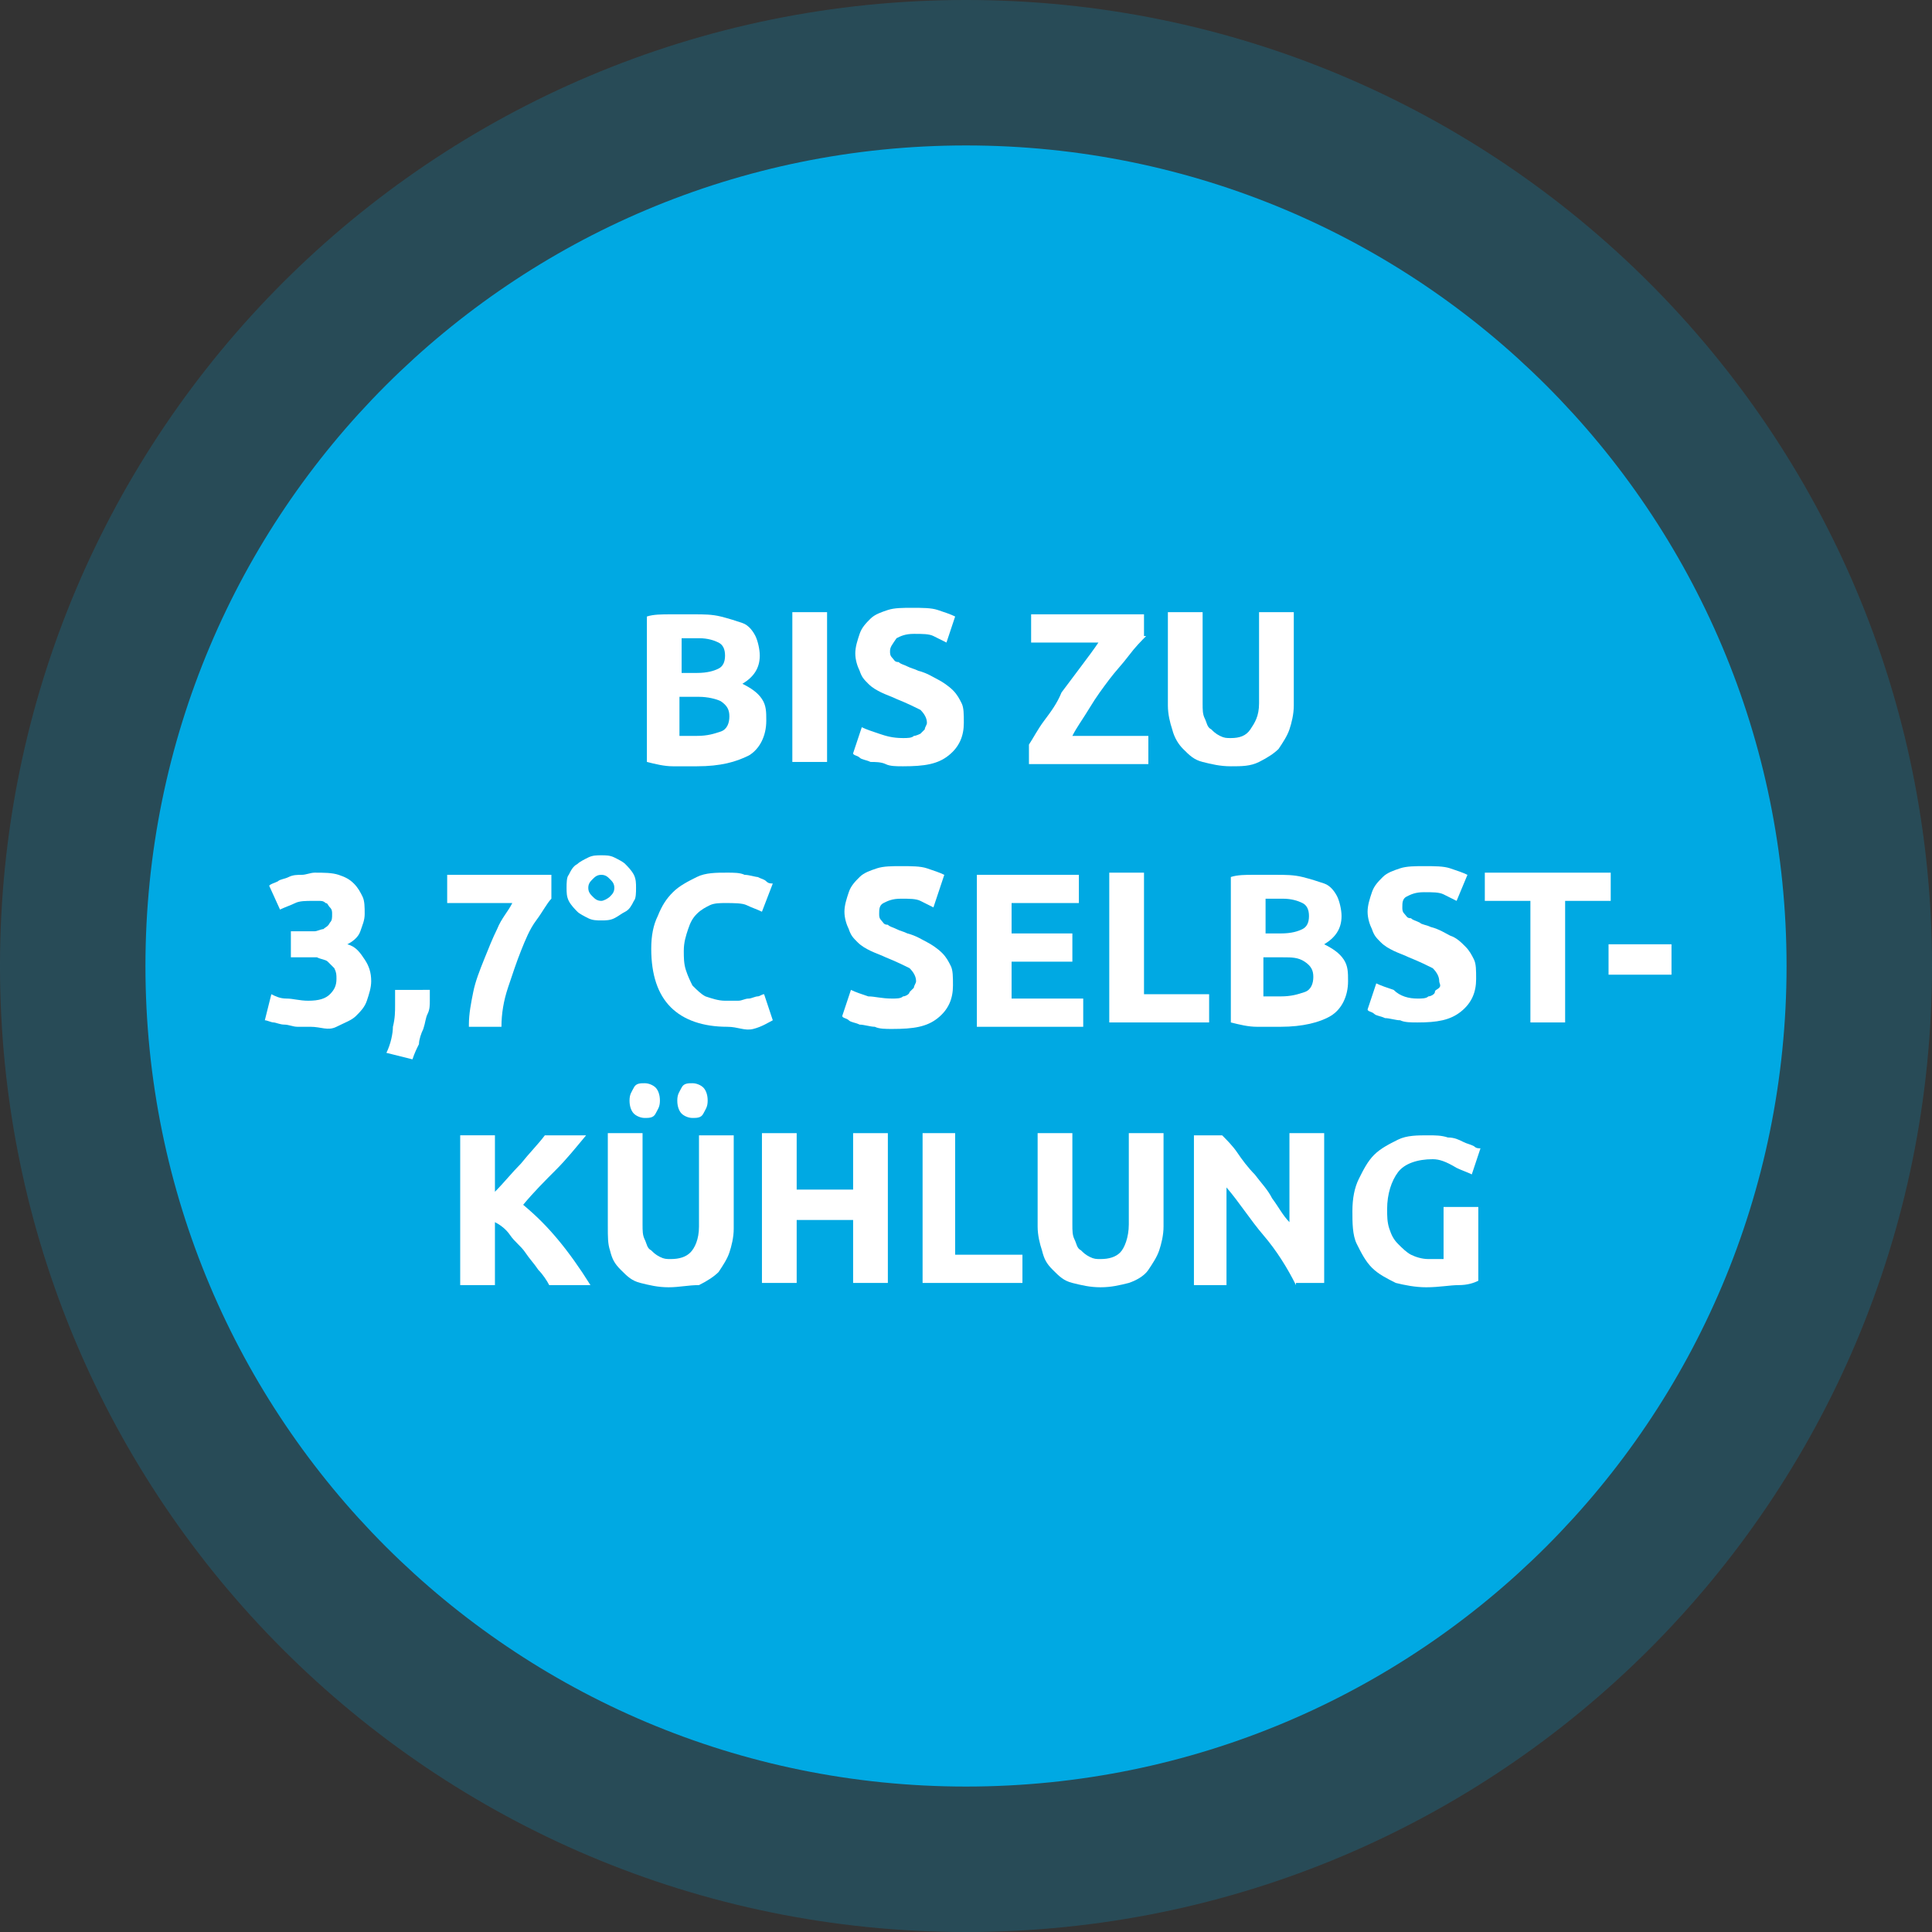 <?xml version="1.0" encoding="UTF-8"?> <svg xmlns="http://www.w3.org/2000/svg" xmlns:xlink="http://www.w3.org/1999/xlink" version="1.1" id="Ebene_1" x="0px" y="0px" viewBox="0 0 89 89" style="enable-background:new 0 0 89 89;" xml:space="preserve"><rect x="0" y="0" width="89" height="89" fill="#333333" stroke="none"/> <style type="text/css"> .st0{opacity:0.21;} .st1{fill:#00A9E3;} .st2{fill:#FFFFFF;} </style> <g> <g> <g> <g> <g class="st0"> <g> <g> <path class="st1" d="M44.5,89C69.1,89,89,69.1,89,44.5S69.1,0,44.5,0S0,19.9,0,44.5S19.9,89,44.5,89"></path> </g> </g> </g> </g> <g> <g> <g> <g> <g> <defs> <rect id="SVGID_1_" x="5.7" y="5.8" width="81.6" height="81.6"></rect> </defs> <clipPath id="SVGID_00000013161471409667752280000011144669844522057629_"> <use xlink:href="#SVGID_1_" style="overflow:visible;"></use> </clipPath> </g> </g> </g> </g> </g> <g> <path class="st1" d="M44.5,82.3c20.9,0,37.8-16.9,37.8-37.8S65.4,6.7,44.5,6.7S6.7,23.6,6.7,44.5S23.6,82.3,44.5,82.3"></path> </g> </g> </g> </g> <g> <path class="st2" d="M32.1,35.3c-0.4,0-0.8,0-1.1,0c-0.4,0-0.8-0.1-1.2-0.2v-6.7c0.3-0.1,0.7-0.1,1.1-0.1c0.4,0,0.7,0,1.1,0 c0.4,0,0.8,0,1.2,0.1s0.7,0.2,1,0.3s0.5,0.4,0.6,0.6s0.2,0.6,0.2,0.9c0,0.6-0.3,1-0.8,1.3c0.4,0.2,0.7,0.4,0.9,0.7 c0.2,0.3,0.2,0.6,0.2,1c0,0.7-0.3,1.3-0.8,1.6C33.9,35.1,33.2,35.3,32.1,35.3z M31.3,31h0.8c0.5,0,0.8-0.1,1-0.2 c0.2-0.1,0.3-0.3,0.3-0.6c0-0.3-0.1-0.5-0.3-0.6s-0.5-0.2-0.9-0.2c-0.1,0-0.3,0-0.4,0c-0.2,0-0.3,0-0.4,0V31z M31.3,32.1v1.8 c0.1,0,0.2,0,0.4,0c0.1,0,0.3,0,0.4,0c0.5,0,0.8-0.1,1.1-0.2c0.3-0.1,0.4-0.4,0.4-0.7c0-0.3-0.1-0.5-0.4-0.7 c-0.2-0.1-0.6-0.2-1-0.2H31.3z"></path> <path class="st2" d="M36.5,28.2h1.6v6.9h-1.6V28.2z"></path> <path class="st2" d="M41.6,34c0.2,0,0.4,0,0.5-0.1c0.1,0,0.3-0.1,0.3-0.1c0.1-0.1,0.1-0.1,0.2-0.2c0-0.1,0.1-0.2,0.1-0.3 c0-0.2-0.1-0.4-0.3-0.6c-0.2-0.1-0.6-0.3-1.1-0.5c-0.2-0.1-0.5-0.2-0.7-0.3s-0.4-0.2-0.6-0.4c-0.2-0.2-0.3-0.3-0.4-0.6 c-0.1-0.2-0.2-0.5-0.2-0.8c0-0.3,0.1-0.6,0.2-0.9c0.1-0.3,0.3-0.5,0.5-0.7c0.2-0.2,0.5-0.3,0.8-0.4s0.7-0.1,1.1-0.1 c0.5,0,0.9,0,1.2,0.1s0.6,0.2,0.8,0.3l-0.4,1.2c-0.2-0.1-0.4-0.2-0.6-0.3c-0.2-0.1-0.5-0.1-0.9-0.1c-0.4,0-0.6,0.1-0.8,0.2 C41.1,29.7,41,29.8,41,30c0,0.1,0,0.2,0.1,0.3c0.1,0.1,0.1,0.2,0.3,0.2c0.1,0.1,0.2,0.1,0.4,0.2s0.3,0.1,0.5,0.2 c0.4,0.1,0.7,0.3,0.9,0.4s0.5,0.3,0.7,0.5s0.3,0.4,0.4,0.6c0.1,0.2,0.1,0.5,0.1,0.9c0,0.6-0.2,1.1-0.7,1.5 c-0.5,0.4-1.1,0.5-2.1,0.5c-0.3,0-0.6,0-0.8-0.1s-0.5-0.1-0.7-0.1c-0.2-0.1-0.4-0.1-0.5-0.2c-0.1-0.1-0.3-0.1-0.3-0.2l0.4-1.2 c0.2,0.1,0.5,0.2,0.8,0.3C40.8,33.9,41.1,34,41.6,34z"></path> <path class="st2" d="M52.8,29.3c-0.2,0.2-0.5,0.5-0.8,0.9c-0.3,0.4-0.6,0.7-0.9,1.1c-0.3,0.4-0.6,0.8-0.9,1.3s-0.6,0.9-0.8,1.3h3.5 v1.3h-5.5v-0.9c0.2-0.3,0.4-0.7,0.7-1.1c0.3-0.4,0.6-0.8,0.8-1.3c0.3-0.4,0.6-0.8,0.9-1.2c0.3-0.4,0.6-0.8,0.8-1.1h-3.1v-1.3h5.2 V29.3z"></path> <path class="st2" d="M56.7,35.3c-0.5,0-0.9-0.1-1.3-0.2s-0.6-0.3-0.9-0.6c-0.2-0.2-0.4-0.5-0.5-0.9c-0.1-0.3-0.2-0.7-0.2-1.1v-4.3 h1.6v4.2c0,0.3,0,0.5,0.1,0.7c0.1,0.2,0.1,0.4,0.3,0.5c0.1,0.1,0.2,0.2,0.4,0.3c0.2,0.1,0.3,0.1,0.5,0.1c0.4,0,0.7-0.1,0.9-0.4 S58,33,58,32.4v-4.2h1.6v4.3c0,0.4-0.1,0.8-0.2,1.1s-0.3,0.6-0.5,0.9c-0.2,0.2-0.5,0.4-0.9,0.6S57.2,35.3,56.7,35.3z"></path> <path class="st2" d="M14.3,47.3c-0.2,0-0.4,0-0.6,0c-0.2,0-0.4-0.1-0.6-0.1s-0.4-0.1-0.5-0.1s-0.3-0.1-0.4-0.1l0.3-1.2 c0.2,0.1,0.4,0.2,0.7,0.2s0.6,0.1,1,0.1c0.5,0,0.8-0.1,1-0.3c0.2-0.2,0.3-0.4,0.3-0.7c0-0.2,0-0.3-0.1-0.5 c-0.1-0.1-0.2-0.2-0.3-0.3c-0.1-0.1-0.3-0.1-0.5-0.2c-0.2,0-0.4,0-0.6,0h-0.6v-1.2h0.7c0.1,0,0.3,0,0.4,0c0.1,0,0.3-0.1,0.4-0.1 c0.1-0.1,0.2-0.1,0.3-0.3c0.1-0.1,0.1-0.2,0.1-0.4c0-0.1,0-0.2-0.1-0.3c-0.1-0.1-0.1-0.2-0.2-0.2c-0.1-0.1-0.2-0.1-0.3-0.1 c-0.1,0-0.2,0-0.3,0c-0.3,0-0.6,0-0.8,0.1c-0.2,0.1-0.5,0.2-0.7,0.3l-0.5-1.1c0.1-0.1,0.2-0.1,0.4-0.2c0.1-0.1,0.3-0.1,0.5-0.2 s0.4-0.1,0.6-0.1c0.2,0,0.4-0.1,0.6-0.1c0.4,0,0.8,0,1.1,0.1c0.3,0.1,0.5,0.2,0.7,0.4c0.2,0.2,0.3,0.4,0.4,0.6 c0.1,0.2,0.1,0.5,0.1,0.8c0,0.3-0.1,0.5-0.2,0.8s-0.4,0.5-0.6,0.6c0.4,0.1,0.6,0.4,0.8,0.7c0.2,0.3,0.3,0.6,0.3,1 c0,0.3-0.1,0.6-0.2,0.9c-0.1,0.3-0.3,0.5-0.5,0.7c-0.2,0.2-0.5,0.3-0.9,0.5S14.8,47.3,14.3,47.3z"></path> <path class="st2" d="M19.8,45.6c0,0.2,0,0.3,0,0.3c0,0.1,0,0.1,0,0.2c0,0.2,0,0.4-0.1,0.6s-0.1,0.4-0.2,0.7 c-0.1,0.2-0.2,0.5-0.2,0.7c-0.1,0.2-0.2,0.4-0.3,0.7l-1.2-0.3c0.2-0.4,0.3-0.9,0.3-1.2c0.1-0.4,0.1-0.7,0.1-1c0,0,0-0.1,0-0.2 c0-0.1,0-0.1,0-0.2s0-0.1,0-0.2c0-0.1,0-0.1,0-0.1H19.8z"></path> <path class="st2" d="M21.6,47.2c0-0.5,0.1-1,0.2-1.5c0.1-0.5,0.3-1,0.5-1.5c0.2-0.5,0.4-1,0.6-1.4c0.2-0.5,0.5-0.8,0.7-1.2h-3v-1.3 h4.8v1.1c-0.2,0.2-0.4,0.6-0.7,1c-0.3,0.4-0.5,0.9-0.7,1.4s-0.4,1.1-0.6,1.7c-0.2,0.6-0.3,1.2-0.3,1.8H21.6z"></path> <path class="st2" d="M27.7,39.4c0.2,0,0.4,0,0.6,0.1c0.2,0.1,0.4,0.2,0.5,0.3s0.3,0.3,0.4,0.5c0.1,0.2,0.1,0.4,0.1,0.6 c0,0.2,0,0.5-0.1,0.6c-0.1,0.2-0.2,0.4-0.4,0.5s-0.3,0.2-0.5,0.3c-0.2,0.1-0.4,0.1-0.6,0.1s-0.4,0-0.6-0.1s-0.4-0.2-0.5-0.3 c-0.1-0.1-0.3-0.3-0.4-0.5c-0.1-0.2-0.1-0.4-0.1-0.6c0-0.2,0-0.5,0.1-0.6c0.1-0.2,0.2-0.4,0.4-0.5c0.1-0.1,0.3-0.2,0.5-0.3 C27.3,39.4,27.5,39.4,27.7,39.4z M27.7,41.5c0.1,0,0.3-0.1,0.4-0.2c0.1-0.1,0.2-0.2,0.2-0.4s-0.1-0.3-0.2-0.4 c-0.1-0.1-0.2-0.2-0.4-0.2s-0.3,0.1-0.4,0.2c-0.1,0.1-0.2,0.2-0.2,0.4s0.1,0.3,0.2,0.4C27.4,41.4,27.5,41.5,27.7,41.5z"></path> <path class="st2" d="M33.5,47.3c-1.1,0-2-0.3-2.6-0.9c-0.6-0.6-0.9-1.5-0.9-2.7c0-0.6,0.1-1.1,0.3-1.5c0.2-0.5,0.4-0.8,0.7-1.1 c0.3-0.3,0.7-0.5,1.1-0.7c0.4-0.2,0.9-0.2,1.4-0.2c0.3,0,0.6,0,0.8,0.1c0.2,0,0.5,0.1,0.6,0.1c0.2,0.1,0.3,0.1,0.4,0.2 c0.1,0.1,0.2,0.1,0.3,0.1l-0.5,1.3c-0.2-0.1-0.5-0.2-0.7-0.3s-0.6-0.1-1-0.1c-0.2,0-0.5,0-0.7,0.1s-0.4,0.2-0.6,0.4 c-0.2,0.2-0.3,0.4-0.4,0.7c-0.1,0.3-0.2,0.6-0.2,1c0,0.3,0,0.6,0.1,0.9c0.1,0.3,0.2,0.5,0.3,0.7c0.2,0.2,0.4,0.4,0.6,0.5 c0.3,0.1,0.6,0.2,0.9,0.2c0.2,0,0.4,0,0.6,0s0.3-0.1,0.5-0.1c0.1,0,0.3-0.1,0.4-0.1c0.1,0,0.2-0.1,0.3-0.1l0.4,1.2 c-0.2,0.1-0.5,0.3-0.9,0.4S34,47.3,33.5,47.3z"></path> <path class="st2" d="M41.1,46c0.2,0,0.4,0,0.5-0.1c0.1,0,0.3-0.1,0.3-0.2c0.1-0.1,0.1-0.1,0.2-0.2c0-0.1,0.1-0.2,0.1-0.3 c0-0.2-0.1-0.4-0.3-0.6c-0.2-0.1-0.6-0.3-1.1-0.5c-0.2-0.1-0.5-0.2-0.7-0.3s-0.4-0.2-0.6-0.4c-0.2-0.2-0.3-0.3-0.4-0.6 c-0.1-0.2-0.2-0.5-0.2-0.8c0-0.3,0.1-0.6,0.2-0.9c0.1-0.3,0.3-0.5,0.5-0.7c0.2-0.2,0.5-0.3,0.8-0.4s0.7-0.1,1.1-0.1 c0.5,0,0.9,0,1.2,0.1s0.6,0.2,0.8,0.3L43,41.8c-0.2-0.1-0.4-0.2-0.6-0.3c-0.2-0.1-0.5-0.1-0.9-0.1c-0.4,0-0.6,0.1-0.8,0.2 c-0.2,0.1-0.2,0.3-0.2,0.5c0,0.1,0,0.2,0.1,0.3c0.1,0.1,0.1,0.2,0.3,0.2c0.1,0.1,0.2,0.1,0.4,0.2s0.3,0.1,0.5,0.2 c0.4,0.1,0.7,0.3,0.9,0.4s0.5,0.3,0.7,0.5s0.3,0.4,0.4,0.6c0.1,0.2,0.1,0.5,0.1,0.9c0,0.6-0.2,1.1-0.7,1.5 c-0.5,0.4-1.1,0.5-2.1,0.5c-0.3,0-0.6,0-0.8-0.1c-0.2,0-0.5-0.1-0.7-0.1c-0.2-0.1-0.4-0.1-0.5-0.2c-0.1-0.1-0.3-0.1-0.3-0.2 l0.4-1.2c0.2,0.1,0.5,0.2,0.8,0.3C40.3,45.9,40.6,46,41.1,46z"></path> <path class="st2" d="M45,47.2v-6.9h4.7v1.3h-3.1v1.4h2.8v1.3h-2.8v1.7h3.3v1.3H45z"></path> <path class="st2" d="M55.7,45.8v1.3h-4.6v-6.9h1.6v5.6H55.7z"></path> <path class="st2" d="M59,47.3c-0.4,0-0.8,0-1.1,0c-0.4,0-0.8-0.1-1.2-0.2v-6.7c0.3-0.1,0.7-0.1,1-0.1c0.4,0,0.7,0,1.1,0 c0.4,0,0.8,0,1.2,0.1s0.7,0.2,1,0.3s0.5,0.4,0.6,0.6s0.2,0.6,0.2,0.9c0,0.6-0.3,1-0.8,1.3c0.4,0.2,0.7,0.4,0.9,0.7s0.2,0.6,0.2,1 c0,0.7-0.3,1.3-0.8,1.6C60.8,47.1,60,47.3,59,47.3z M58.2,43H59c0.5,0,0.8-0.1,1-0.2c0.2-0.1,0.3-0.3,0.3-0.6 c0-0.3-0.1-0.5-0.3-0.6c-0.2-0.1-0.5-0.2-0.9-0.2c-0.1,0-0.3,0-0.4,0c-0.2,0-0.3,0-0.4,0V43z M58.2,44.1v1.8c0.1,0,0.2,0,0.4,0 c0.1,0,0.3,0,0.4,0c0.5,0,0.8-0.1,1.1-0.2c0.3-0.1,0.4-0.4,0.4-0.7c0-0.3-0.1-0.5-0.4-0.7s-0.6-0.2-1-0.2H58.2z"></path> <path class="st2" d="M65.3,46c0.2,0,0.4,0,0.5-0.1c0.1,0,0.3-0.1,0.3-0.2s0.1-0.1,0.2-0.2s0-0.2,0-0.3c0-0.2-0.1-0.4-0.3-0.6 c-0.2-0.1-0.6-0.3-1.1-0.5c-0.2-0.1-0.5-0.2-0.7-0.3s-0.4-0.2-0.6-0.4c-0.2-0.2-0.3-0.3-0.4-0.6c-0.1-0.2-0.2-0.5-0.2-0.8 c0-0.3,0.1-0.6,0.2-0.9c0.1-0.3,0.3-0.5,0.5-0.7c0.2-0.2,0.5-0.3,0.8-0.4c0.3-0.1,0.7-0.1,1.1-0.1c0.5,0,0.9,0,1.2,0.1 s0.6,0.2,0.8,0.3l-0.5,1.2c-0.2-0.1-0.4-0.2-0.6-0.3c-0.2-0.1-0.5-0.1-0.9-0.1c-0.4,0-0.6,0.1-0.8,0.2s-0.2,0.3-0.2,0.5 c0,0.1,0,0.2,0.1,0.3c0.1,0.1,0.1,0.2,0.3,0.2c0.1,0.1,0.2,0.1,0.4,0.2c0.1,0.1,0.3,0.1,0.5,0.2c0.4,0.1,0.7,0.3,0.9,0.4 c0.3,0.1,0.5,0.3,0.7,0.5c0.2,0.2,0.3,0.4,0.4,0.6s0.1,0.5,0.1,0.9c0,0.6-0.2,1.1-0.7,1.5c-0.5,0.4-1.1,0.5-2,0.5 c-0.3,0-0.6,0-0.8-0.1c-0.2,0-0.5-0.1-0.7-0.1c-0.2-0.1-0.4-0.1-0.5-0.2c-0.1-0.1-0.3-0.1-0.3-0.2l0.4-1.2c0.2,0.1,0.5,0.2,0.8,0.3 C64.5,45.9,64.9,46,65.3,46z"></path> <path class="st2" d="M74.2,40.2v1.3h-2.1v5.6h-1.6v-5.6h-2.1v-1.3H74.2z"></path> <path class="st2" d="M74.1,43.5H77v1.4h-2.9V43.5z"></path> <path class="st2" d="M25.3,59.2c-0.1-0.2-0.3-0.5-0.5-0.7c-0.2-0.3-0.4-0.5-0.6-0.8c-0.2-0.3-0.5-0.5-0.7-0.8s-0.5-0.5-0.7-0.6v2.9 h-1.6v-6.9h1.6v2.6c0.4-0.4,0.8-0.9,1.2-1.3c0.4-0.5,0.8-0.9,1.1-1.3H27c-0.5,0.6-0.9,1.1-1.4,1.6c-0.5,0.5-1,1-1.5,1.6 c0.6,0.5,1.1,1,1.6,1.6c0.5,0.6,1,1.3,1.5,2.1H25.3z"></path> <path class="st2" d="M30.8,59.3c-0.5,0-0.9-0.1-1.3-0.2c-0.4-0.1-0.6-0.3-0.9-0.6s-0.4-0.5-0.5-0.9C28,57.3,28,57,28,56.5v-4.3h1.6 v4.2c0,0.3,0,0.5,0.1,0.7c0.1,0.2,0.1,0.4,0.3,0.5c0.1,0.1,0.2,0.2,0.4,0.3c0.2,0.1,0.3,0.1,0.5,0.1c0.4,0,0.7-0.1,0.9-0.3 c0.2-0.2,0.4-0.6,0.4-1.2v-4.2h1.6v4.3c0,0.4-0.1,0.8-0.2,1.1c-0.1,0.3-0.3,0.6-0.5,0.9c-0.2,0.2-0.5,0.4-0.9,0.6 C31.7,59.2,31.3,59.3,30.8,59.3z M29.7,51.5c-0.2,0-0.4-0.1-0.5-0.2s-0.2-0.3-0.2-0.6s0.1-0.4,0.2-0.6s0.3-0.2,0.5-0.2 s0.4,0.1,0.5,0.2s0.2,0.3,0.2,0.6s-0.1,0.4-0.2,0.6S29.9,51.5,29.7,51.5z M31.9,51.5c-0.2,0-0.4-0.1-0.5-0.2s-0.2-0.3-0.2-0.6 s0.1-0.4,0.2-0.6s0.3-0.2,0.5-0.2s0.4,0.1,0.5,0.2s0.2,0.3,0.2,0.6s-0.1,0.4-0.2,0.6S32.1,51.5,31.9,51.5z"></path> <path class="st2" d="M39.3,52.2h1.6v6.9h-1.6v-2.9h-2.6v2.9h-1.6v-6.9h1.6v2.6h2.6V52.2z"></path> <path class="st2" d="M47.1,57.8v1.3h-4.6v-6.9H44v5.6H47.1z"></path> <path class="st2" d="M50.7,59.3c-0.5,0-0.9-0.1-1.3-0.2c-0.4-0.1-0.6-0.3-0.9-0.6s-0.4-0.5-0.5-0.9c-0.1-0.3-0.2-0.7-0.2-1.1v-4.3 h1.6v4.2c0,0.3,0,0.5,0.1,0.7c0.1,0.2,0.1,0.4,0.3,0.5c0.1,0.1,0.2,0.2,0.4,0.3c0.2,0.1,0.3,0.1,0.5,0.1c0.4,0,0.7-0.1,0.9-0.3 S52,57,52,56.4v-4.2h1.6v4.3c0,0.4-0.1,0.8-0.2,1.1s-0.3,0.6-0.5,0.9S52.3,59,52,59.1C51.6,59.2,51.2,59.3,50.7,59.3z"></path> <path class="st2" d="M59.7,59.2c-0.4-0.8-0.9-1.6-1.5-2.3s-1.1-1.5-1.7-2.2v4.5h-1.5v-6.9h1.3c0.2,0.2,0.5,0.5,0.7,0.8 s0.5,0.7,0.8,1c0.3,0.4,0.6,0.7,0.8,1.1c0.3,0.4,0.5,0.8,0.8,1.1v-4.1H61v6.9H59.7z"></path> <path class="st2" d="M66,53.4c-0.7,0-1.3,0.2-1.6,0.6c-0.3,0.4-0.5,1-0.5,1.7c0,0.3,0,0.6,0.1,0.9s0.2,0.5,0.4,0.7 c0.2,0.2,0.4,0.4,0.6,0.5c0.2,0.1,0.5,0.2,0.8,0.2c0.2,0,0.3,0,0.4,0c0.1,0,0.2,0,0.3,0v-2.4h1.6v3.4c-0.2,0.1-0.5,0.2-0.9,0.2 s-0.9,0.1-1.5,0.1c-0.5,0-1-0.1-1.4-0.2c-0.4-0.2-0.8-0.4-1.1-0.7c-0.3-0.3-0.5-0.7-0.7-1.1c-0.2-0.4-0.2-1-0.2-1.5 c0-0.6,0.1-1.1,0.3-1.5c0.2-0.4,0.4-0.8,0.7-1.1c0.3-0.3,0.7-0.5,1.1-0.7c0.4-0.2,0.9-0.2,1.4-0.2c0.3,0,0.6,0,0.9,0.1 c0.3,0,0.5,0.1,0.7,0.2c0.2,0.1,0.3,0.1,0.5,0.2c0.1,0.1,0.2,0.1,0.3,0.1l-0.4,1.2c-0.2-0.1-0.5-0.2-0.7-0.3 C66.6,53.5,66.3,53.4,66,53.4z"></path> </g> </svg> 